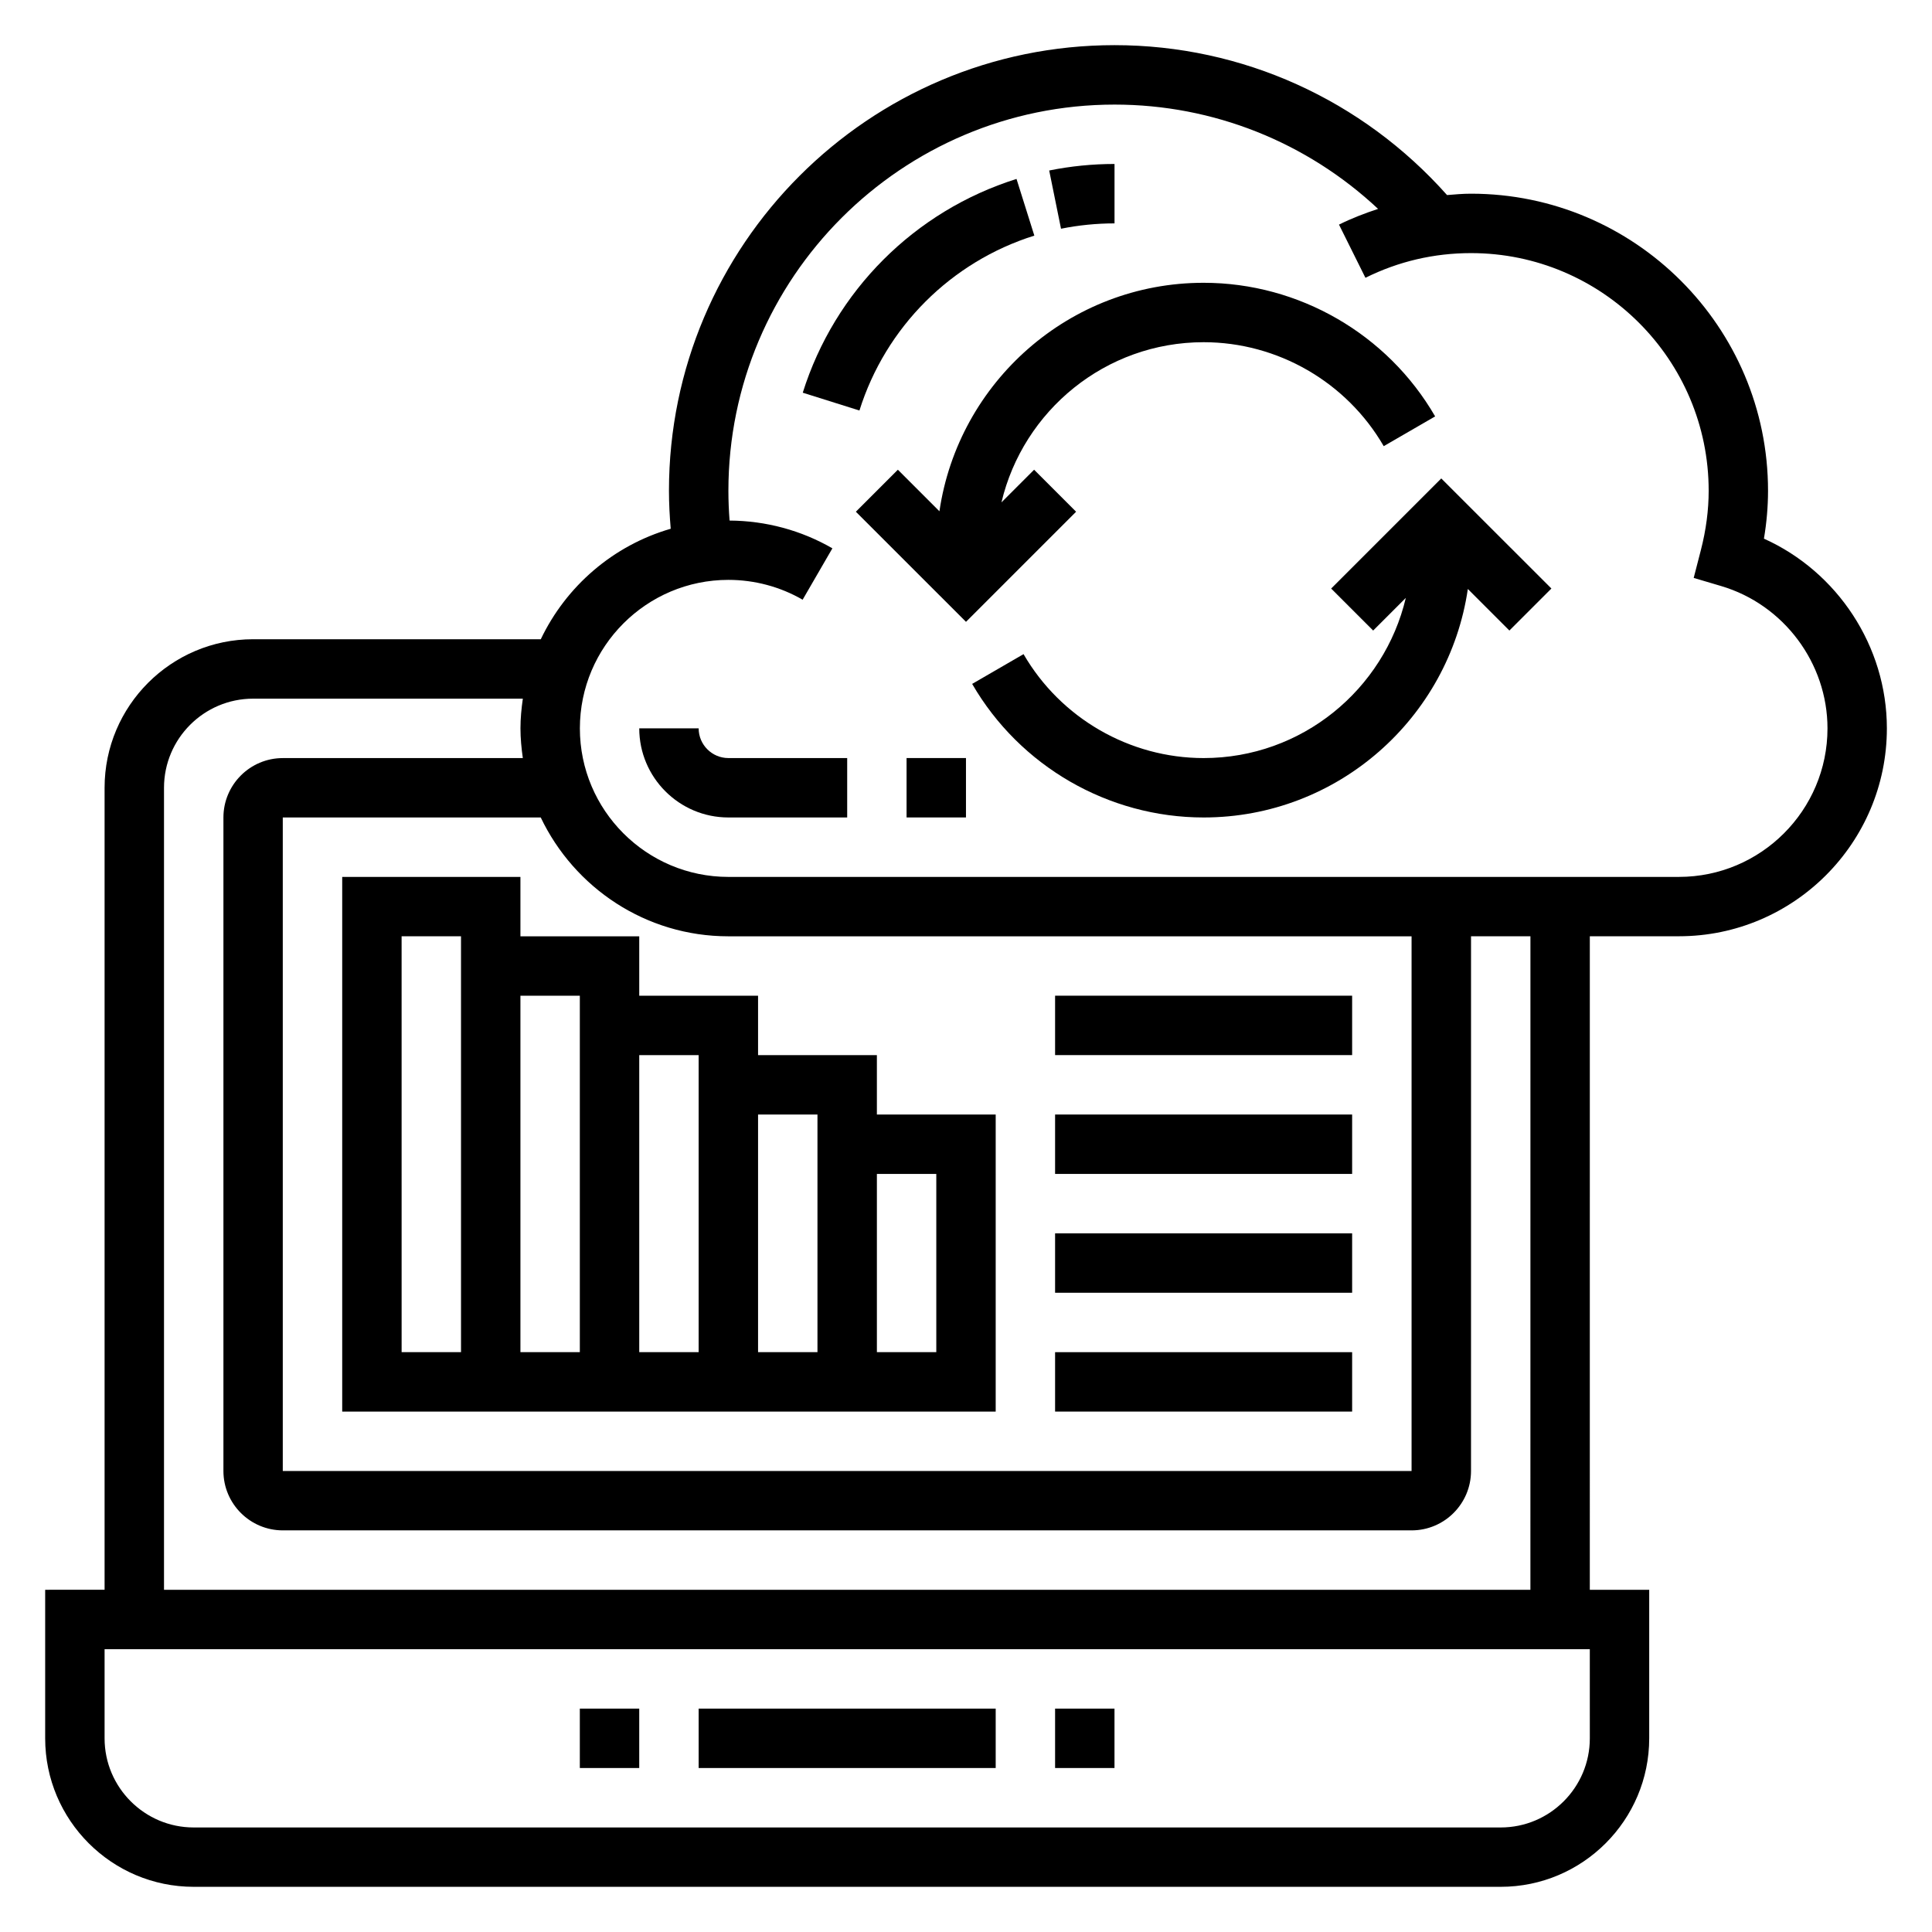 <?xml version="1.0" encoding="UTF-8"?>
<!-- Uploaded to: ICON Repo, www.iconrepo.com, Generator: ICON Repo Mixer Tools -->
<svg fill="#000000" width="800px" height="800px" version="1.1" viewBox="144 144 512 512" xmlns="http://www.w3.org/2000/svg">
 <g>
  <path d="m329.15 596.8h78.719v15.742h-78.719z"/>
  <path d="m423.61 596.8h15.742v15.742h-15.742z"/>
  <path d="m297.66 596.8h15.742v15.742h-15.742z"/>
  <path d="m611.46 286.76c0.723-4.281 1.086-8.539 1.086-12.711 0-43.406-35.312-78.719-78.719-78.719-2.141 0-4.234 0.188-6.344 0.363-22.438-25.227-54.242-39.727-88.121-39.727-65.109 0-118.08 52.973-118.08 118.08 0 3.363 0.18 6.723 0.465 10.078-15.223 4.402-27.711 15.199-34.434 29.285l-76.238-0.004c-21.703 0-39.359 17.656-39.359 39.359v212.54l-15.746 0.004v39.359c0 21.703 17.656 39.359 39.359 39.359h346.37c21.703 0 39.359-17.656 39.359-39.359v-39.359h-15.742l0.004-173.19h23.617c30.387 0 55.105-24.719 55.105-55.105-0.004-21.746-13.086-41.492-32.578-50.262zm-274.43 105.37h181.05v141.7l-299.14 0.004v-173.19h68.367c8.867 18.586 27.789 31.488 49.715 31.488zm228.29 212.55c0 13.02-10.598 23.617-23.617 23.617h-346.37c-13.02 0-23.617-10.598-23.617-23.617v-23.617h393.6zm-15.746-39.359h-362.11v-212.55c0-13.02 10.598-23.617 23.617-23.617h71.477c-0.367 2.582-0.629 5.199-0.629 7.875 0 2.676 0.262 5.289 0.629 7.871h-63.605c-8.684 0-15.742 7.062-15.742 15.742v173.18c0 8.684 7.062 15.742 15.742 15.742h299.14c8.684 0 15.742-7.062 15.742-15.742l0.004-141.7h15.742zm39.359-188.93h-251.9c-21.703 0-39.359-17.656-39.359-39.359 0-21.703 17.656-39.359 39.359-39.359 6.926 0 13.73 1.82 19.672 5.258l7.887-13.617c-8.25-4.777-17.664-7.305-27.246-7.359-0.203-2.633-0.312-5.269-0.312-7.898 0-56.426 45.91-102.34 102.34-102.34 26.191 0 50.98 9.98 69.832 27.641-3.519 1.164-6.992 2.496-10.359 4.164l7.008 14.098c8.734-4.34 18.152-6.543 27.984-6.543 34.723 0 62.977 28.254 62.977 62.977 0 5.109-0.691 10.406-2.07 15.742l-1.898 7.359 7.281 2.156c16.586 4.906 28.176 20.422 28.176 37.719 0 21.703-17.66 39.359-39.363 39.359z"/>
  <path d="m418.05 268.48-8.652 8.652c5.738-24.293 27.551-42.445 53.578-42.445 19.609 0 37.895 10.555 47.727 27.551l13.625-7.887c-12.633-21.84-36.141-35.41-61.352-35.41-35.559 0-65 26.363-70.016 60.551l-11.012-11.012-11.133 11.133 29.184 29.18 29.18-29.18z"/>
  <path d="m496.77 299.97 11.133 11.133 8.652-8.652c-5.742 24.293-27.555 42.445-53.578 42.445-19.602 0-37.887-10.555-47.727-27.543l-13.617 7.887c12.629 21.836 36.137 35.398 61.344 35.398 35.559 0 65-26.363 70.016-60.551l11.012 11.012 11.133-11.133-29.188-29.176z"/>
  <path d="m384.25 344.89h15.742v15.742h-15.742z"/>
  <path d="m329.15 337.02h-15.742c0 13.02 10.598 23.617 23.617 23.617h31.488v-15.742h-31.488c-4.34-0.004-7.875-3.539-7.875-7.875z"/>
  <path d="m407.87 439.36h-31.488v-15.742h-31.488v-15.742h-31.488v-15.742h-31.488v-15.742h-47.23v141.7h173.18zm-47.234 0v62.977h-15.742v-62.977zm-31.488-15.746v78.719h-15.742v-78.719zm-62.973 78.723h-15.742l-0.004-110.21h15.742zm15.742-94.465h15.742v94.465h-15.742zm110.21 94.465h-15.742v-47.23h15.742z"/>
  <path d="m423.61 407.87h78.719v15.742h-78.719z"/>
  <path d="m423.61 439.36h78.719v15.742h-78.719z"/>
  <path d="m423.61 470.85h78.719v15.742h-78.719z"/>
  <path d="m423.61 502.34h78.719v15.742h-78.719z"/>
  <path d="m439.36 203.2v-15.746c-5.832 0-11.652 0.582-17.312 1.73l3.133 15.43c4.629-0.934 9.402-1.414 14.18-1.414z"/>
  <path d="m418.11 206.44-4.723-15.02c-26.992 8.477-48.168 29.652-56.648 56.648l15.02 4.723c6.934-22.09 24.262-39.418 46.352-46.352z"/>
 </g>
</svg>